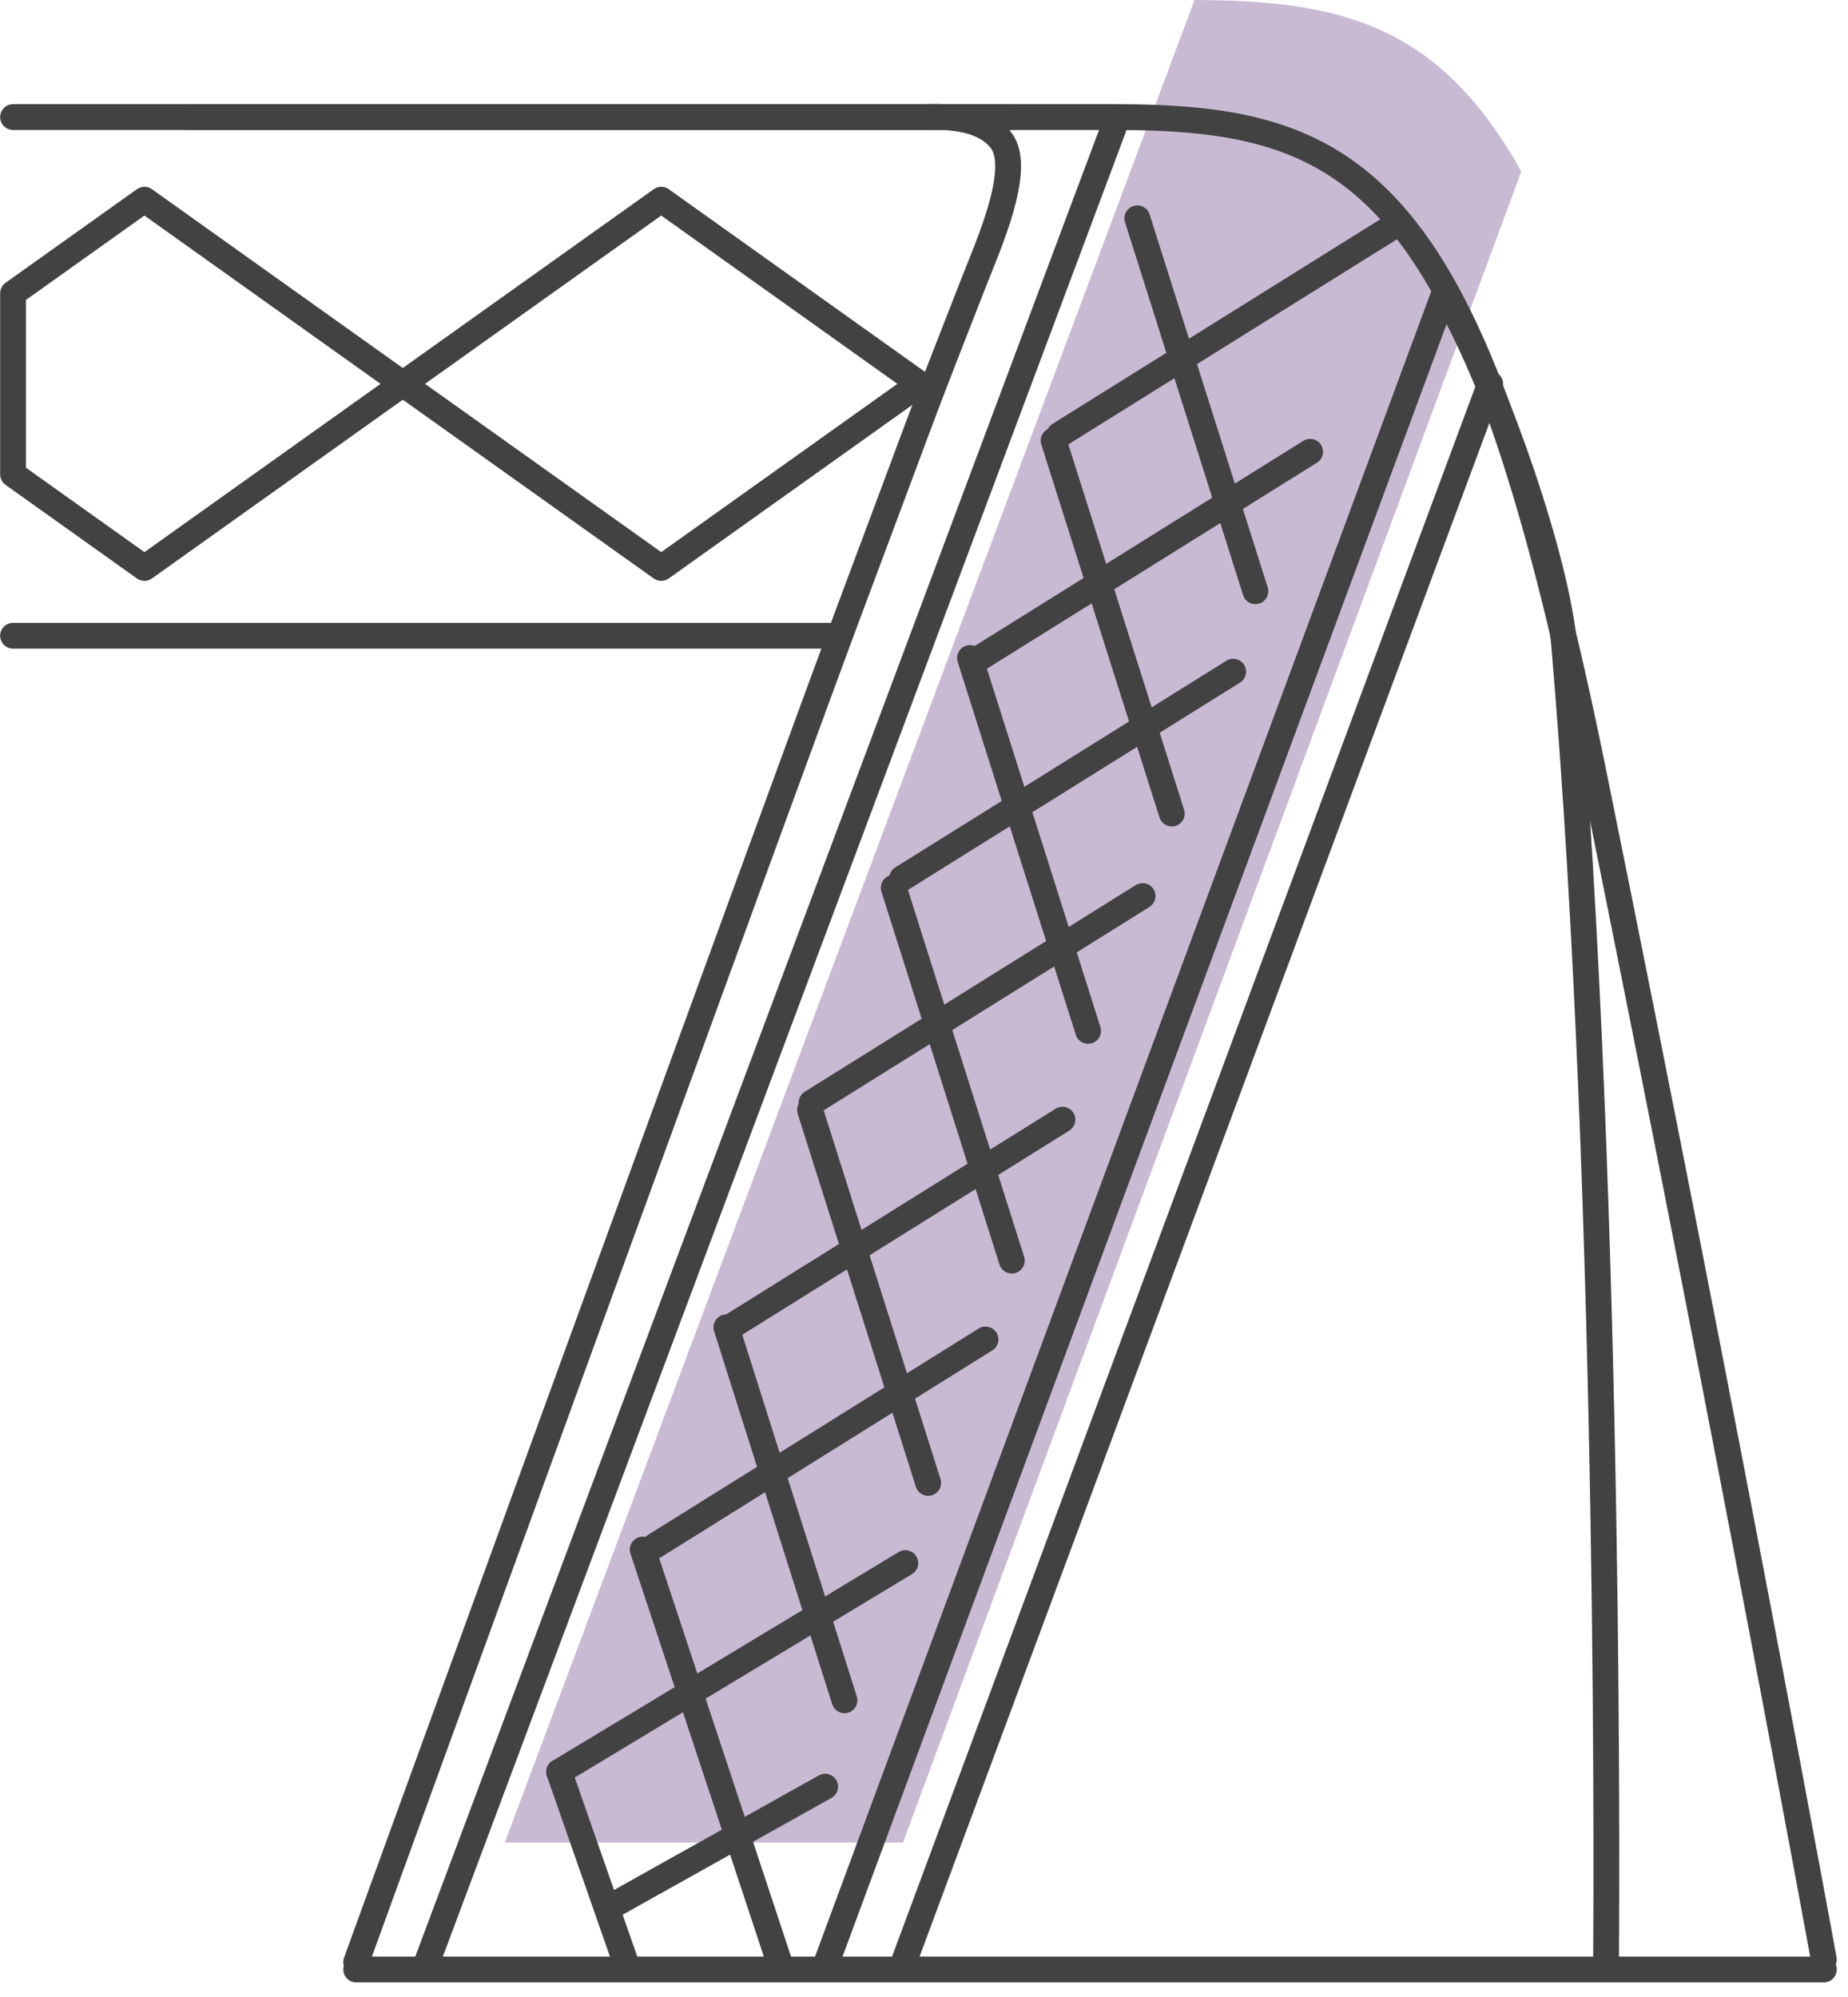 <svg width="161" height="174" viewBox="0 0 161 174" fill="none" xmlns="http://www.w3.org/2000/svg">
<g clip-path="url(#clip0_5410_80461)">
<path d="M132.539 14.944L78.668 160.552H43.977L104.07 0.002C116.714 0.034 125.369 2.071 132.539 14.944Z" fill="#C9BAD4"/>
<path d="M16.443 10.201C41.814 10.201 87.855 10.201 97.048 10.201C118.27 10.201 128.327 15.568 138.852 67.445C150.855 126.631 158.896 170.751 158.896 170.751" stroke="#434243" stroke-width="2.249" stroke-linecap="round" stroke-linejoin="round"/>
<path d="M126.631 26.988C130.344 33.788 135.632 48.724 136.278 56.256C140.51 105.84 139.921 170.751 139.921 170.751" stroke="#434243" stroke-width="2.249" stroke-linecap="round" stroke-linejoin="round"/>
<path d="M1.137 10.201H88.259" stroke="#434243" stroke-width="2.249" stroke-linecap="round" stroke-linejoin="round"/>
<path d="M72.177 55.395H1.137" stroke="#434243" stroke-width="2.249" stroke-linecap="round" stroke-linejoin="round"/>
<path d="M129.826 33.447L78.816 170.751" stroke="#434243" stroke-width="2.249" stroke-linecap="round" stroke-linejoin="round"/>
<path d="M125.774 25.697L72.107 170.752" stroke="#434243" stroke-width="2.249" stroke-linecap="round" stroke-linejoin="round"/>
<path d="M97.048 11.06L37.281 170.75" stroke="#434243" stroke-width="2.249" stroke-linecap="round" stroke-linejoin="round"/>
<path d="M31.033 170.963C31.91 168.546 32.787 166.13 33.664 163.713C35.956 157.409 38.248 151.104 40.54 144.799C43.734 136.02 46.929 127.241 50.123 118.462C53.708 108.622 57.293 98.782 60.885 88.949C64.348 79.463 67.811 69.984 71.288 60.504C74.117 52.792 76.825 45.658 79.68 37.958C81.306 33.575 83.131 28.974 84.828 24.616C86.057 21.46 89.117 14.719 87.228 12.244C85.73 10.278 82.747 10.123 80.538 10.201" stroke="#434243" stroke-width="2.249" stroke-linecap="round" stroke-linejoin="round"/>
<path d="M109.372 51.518L99.084 19.023" stroke="#434243" stroke-width="2.249" stroke-linecap="round" stroke-linejoin="round"/>
<path d="M102.087 70.889L91.793 38.395" stroke="#434243" stroke-width="2.249" stroke-linecap="round" stroke-linejoin="round"/>
<path d="M94.796 89.828L84.508 57.334" stroke="#434243" stroke-width="2.249" stroke-linecap="round" stroke-linejoin="round"/>
<path d="M88.149 109.844L77.861 77.35" stroke="#434243" stroke-width="2.249" stroke-linecap="round" stroke-linejoin="round"/>
<path d="M80.864 129.213L70.57 96.719" stroke="#434243" stroke-width="2.249" stroke-linecap="round" stroke-linejoin="round"/>
<path d="M73.573 148.155L63.285 115.654" stroke="#434243" stroke-width="2.249" stroke-linecap="round" stroke-linejoin="round"/>
<path d="M67.818 170.751L55.994 135.023" stroke="#434243" stroke-width="2.249" stroke-linecap="round" stroke-linejoin="round"/>
<path d="M54.496 170.963L48.709 154.395" stroke="#434243" stroke-width="2.249" stroke-linecap="round" stroke-linejoin="round"/>
<path d="M92.279 37.895L121.126 19.887" stroke="#434243" stroke-width="2.249" stroke-linecap="round" stroke-linejoin="round"/>
<path d="M85.295 57.373L114.141 39.365" stroke="#434243" stroke-width="2.249" stroke-linecap="round" stroke-linejoin="round"/>
<path d="M78.592 76.534L107.438 58.525" stroke="#434243" stroke-width="2.249" stroke-linecap="round" stroke-linejoin="round"/>
<path d="M70.705 96.084L99.545 78.076" stroke="#434243" stroke-width="2.249" stroke-linecap="round" stroke-linejoin="round"/>
<path d="M63.721 115.571L92.561 97.562" stroke="#434243" stroke-width="2.249" stroke-linecap="round" stroke-linejoin="round"/>
<path d="M57.012 134.721L85.858 116.713" stroke="#434243" stroke-width="2.249" stroke-linecap="round" stroke-linejoin="round"/>
<path d="M48.709 154.396L78.874 136.201" stroke="#434243" stroke-width="2.249" stroke-linecap="round" stroke-linejoin="round"/>
<path d="M53.42 166.014L71.889 155.68" stroke="#434243" stroke-width="2.249" stroke-linecap="round" stroke-linejoin="round"/>
<path d="M57.607 17.4L35.092 33.448L57.607 49.49L80.116 33.448L57.607 17.4Z" stroke="#434243" stroke-width="2.249" stroke-linecap="round" stroke-linejoin="round"/>
<path d="M12.583 17.4L1.137 25.556V41.334L12.583 49.49L35.092 33.448L12.583 17.4Z" stroke="#434243" stroke-width="2.249" stroke-linecap="round" stroke-linejoin="round"/>
<path d="M158.896 171.613H31.033" stroke="#434243" stroke-width="2.249" stroke-linecap="round" stroke-linejoin="round"/>
</g>
<defs>
<clipPath id="clip0_5410_80461">
<rect width="160" height="173.333" fill="white" transform="translate(0.016)"/>
</clipPath>
</defs>
</svg>
